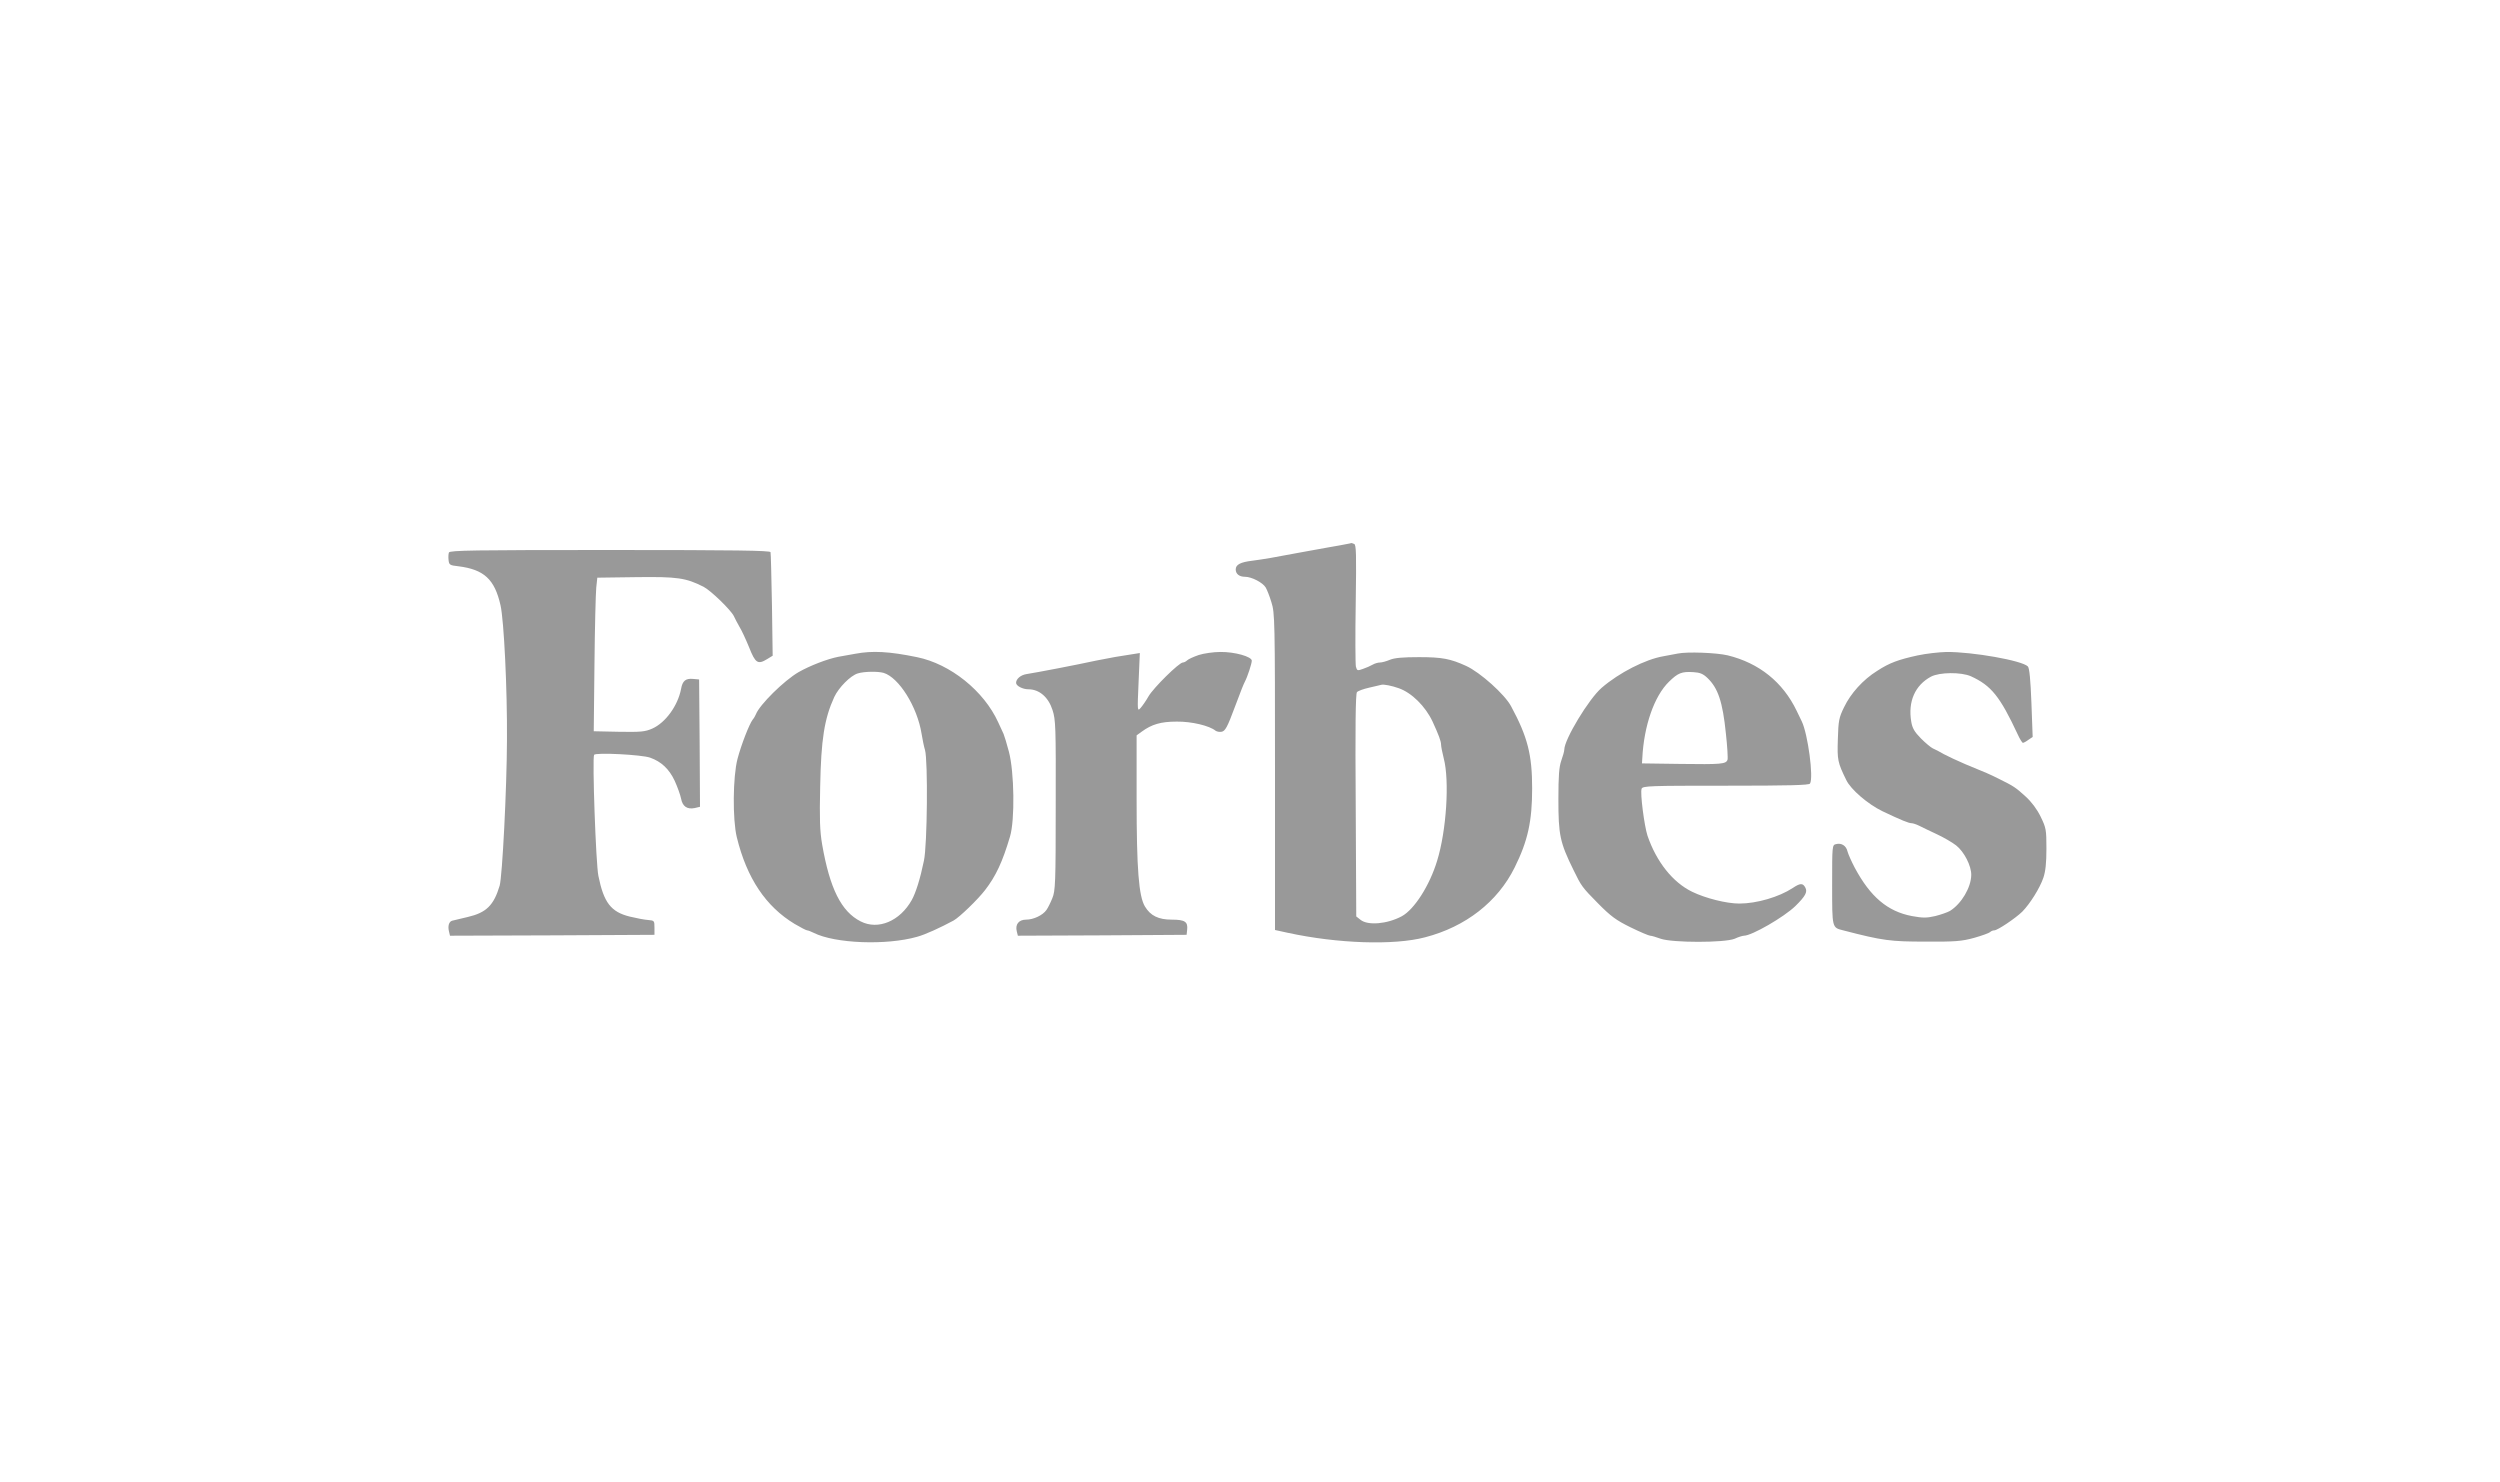 <svg xmlns="http://www.w3.org/2000/svg" viewBox="-250 -100 1400 830"><g fill="#999"><path d="M504.5 204.6c-1.1.3-6 1.1-11 2-4.9.9-12.1 2.2-16 2.9-13.5 2.6-20.1 3.7-26.2 4.5-6.7.8-9.3 2.2-9.3 4.9 0 2.5 2 4.1 5.2 4.1 3.7 0 9.9 3.2 11.6 6 .7 1.2 2.2 4.9 3.2 8.3 1.9 5.9 2 9.9 2 94.9v88.6l7.3 1.6c27.7 6 59.3 7.1 76.7 2.5 22.8-5.9 40.7-19.9 50.2-39.1 7.4-14.9 9.8-25.9 9.8-44.3 0-18.8-2.5-28.8-11.8-46-3.5-6.6-17.3-19-25.2-22.6-8.8-4-13.4-4.9-26.3-4.9-9.1 0-13.8.4-16.4 1.5-1.9.8-4.4 1.5-5.5 1.5s-2.9.5-4.1 1.2-3.7 1.8-5.5 2.4c-3 1.1-3.3 1-3.9-1.3-.3-1.4-.4-17.3-.1-35.4.4-27.9.3-32.9-.9-33.3-.8-.4-1.5-.5-1.6-.5-.1.1-1.1.3-2.2.5zm28.8 80.8c7.2 2.5 14.9 10.1 18.9 18.6 3.5 7.6 4.8 11.1 4.8 13 0 1 .7 4.5 1.5 7.7 3.3 12.5 1.5 40.5-3.7 57.3-4.2 13.9-12.8 27.3-19.8 31.1-8.2 4.4-19 5.3-23.1 2l-2.4-1.9-.3-62.1c-.3-43.5-.1-62.6.7-63.5.6-.7 3.7-1.8 6.8-2.5 3.2-.8 6.3-1.4 6.8-1.6 1.3-.4 5.9.5 9.8 1.9zm-531.9-76c-.3.8-.4 2.7-.2 4.3.3 2.6.7 2.9 5.4 3.4 14.5 1.8 20.4 7.3 23.7 21.9 1.9 8.5 3.8 46.6 3.6 75.5-.1 27.2-2.6 76.3-4.1 81.5-3.3 11-7.5 15.1-17.8 17.5-4.1 1-8.1 1.9-8.8 2.1-1.8.5-2.5 3-1.8 5.9L2 424l57.3-.2 57.2-.3v-4c0-3.9-.1-4-3.5-4.3-1.9-.1-6.6-1-10.3-1.9-10.6-2.6-14.6-7.9-17.6-22.8-1.4-6.5-3.5-66.1-2.4-67.8.8-1.4 26.7-.1 31.4 1.6 6.2 2.2 10.6 6.3 13.7 12.9 1.6 3.5 3.2 8 3.6 10 .8 4.4 3.4 6.2 7.7 5.3l2.9-.7-.2-35.6-.3-35.7-3.3-.3c-4.2-.4-6 1-6.8 5.6-1.8 9.4-8.7 18.9-16.1 22.2-4.1 1.8-6.4 2-18.7 1.8l-14.1-.3.4-37.4c.2-20.6.7-39.9 1-43l.6-5.6 21.8-.3c23.1-.3 27.8.4 37.7 5.4 4.1 2.1 15.5 13.2 17 16.5.6 1.3 2 4 3.1 5.9 1.2 1.9 3.6 7.1 5.4 11.5 3.5 8.9 4.9 9.8 10.1 6.6l3.1-1.9-.4-28.3c-.3-15.6-.6-29-.8-29.7-.4-.9-19.2-1.2-90-1.2-76.3 0-89.6.2-90.1 1.4zM229 266.1c-2.5.4-6.7 1.2-9.5 1.7-6.2 1.2-16 5-22.3 8.6-8.1 4.7-21.8 18.2-23.9 23.6-.3.8-1.1 2.2-1.8 3-1.9 2.5-6.4 14-8.5 22-2.6 9.9-2.8 33.9-.4 43.8 5.6 23 16.3 38.9 32.4 48.6 3.4 2 6.5 3.6 7 3.6s2.1.6 3.7 1.4c11.9 6 40.7 7.1 57.9 2.2 4.5-1.2 13.2-5.2 20.4-9.1 3.3-1.8 13.7-11.9 17.6-17 6.1-7.9 9.8-15.8 14-30 2.8-9.3 2.4-36.1-.6-47.5-1.2-4.6-2.6-9.1-3-10-.4-.8-1.8-3.8-3-6.5-8-17.6-26.8-32.7-45.5-36.5-15.5-3.2-25-3.7-34.5-1.9zm15.8 10.7c8.6 2.6 18.9 19 21.3 34.2.5 3 1.3 7.1 1.9 9 1.7 5.9 1.3 53.2-.6 62-2.1 10.2-4.5 17.8-6.8 22-6.6 11.8-18.8 17-28.6 12-10.9-5.5-17.3-18.4-21.6-43.1-1.3-7.6-1.5-14.2-1.1-32.5.5-26.2 2.3-37.9 7.9-50.1 2.5-5.3 9.1-12 13.2-13.2 3.6-1.1 11.1-1.2 14.4-.3z"></path><path d="M421.3 266.8c-2.9 1-5.8 2.3-6.5 3-.6.6-1.7 1.2-2.4 1.2-2.1 0-16.4 14.1-19.2 18.9-1.4 2.5-3.5 5.5-4.5 6.6-1.8 2-1.8 1.6-1.1-14.4l.7-16.4-4.4.7c-2.4.4-6.6 1.1-9.4 1.5-2.7.5-7.5 1.4-10.5 2-11.5 2.5-33.4 6.7-39.2 7.6-3.2.5-5.8 2.7-5.8 4.9 0 1.7 3.7 3.6 6.9 3.6 6.1 0 11.2 4.4 13.5 11.6 1.8 5.5 1.9 9.4 1.8 53.4 0 43.6-.2 47.9-1.9 52-1 2.5-2.5 5.5-3.3 6.6-2.1 3-7.3 5.4-11.4 5.4s-6.2 2.7-5.2 6.6l.6 2.4 47.3-.2 47.2-.3.3-2.8c.5-4.5-1.2-5.7-8.6-5.7-7.5 0-11.9-2.2-15-7.3-3.5-5.7-4.7-21.1-4.7-60v-35.9l2.9-2.1c5.6-4.1 10.7-5.6 19.6-5.6 8.3-.1 18.3 2.3 21.7 5.1.7.5 2.2.8 3.3.6 2.1-.3 3.3-2.5 7.6-14.1 3.7-9.9 4.7-12.3 5.5-13.9 1.5-2.8 3.9-10.2 3.9-11.8 0-2.3-9.6-5-17.6-4.9-3.8 0-9.3.8-12.1 1.7zm268.2-.8c-2.2.4-5.8 1.1-8 1.5-10 1.7-24.8 9.2-34.6 17.7-7.1 6.1-20.9 28.9-20.9 34.6 0 .9-.8 3.7-1.7 6.2-1.2 3.5-1.6 8.3-1.6 21.5 0 20 .8 24.2 8.5 39.8 4.3 8.9 4.9 9.7 13.6 18.5 7.3 7.4 10.2 9.5 18.3 13.5 5.3 2.6 10.3 4.7 11 4.7.8 0 3.4.8 5.9 1.7 6.6 2.3 35.8 2.3 41.4 0 2.1-1 4.5-1.7 5.2-1.7 4.4 0 22.4-10.4 28.8-16.6 5.6-5.5 6.9-7.9 5.6-10.3-1.4-2.7-2.9-2.6-7.1.2-7.6 5-20.1 8.7-29.9 8.7-7.2 0-19-3-26.4-6.6-10.9-5.3-20-16.8-25-31.4-1.8-5.5-4.2-24-3.3-26.3.6-1.6 4.5-1.7 47.1-1.7 35.9 0 46.7-.3 47.2-1.2 2.1-3.3-1.2-27.8-4.6-34.8-.4-.8-1.7-3.5-2.9-6-7.7-16-21-26.7-38.6-31-6.3-1.5-22.7-2.1-28-1zm16.6 13.6c6 5.7 8.6 13.4 10.4 31.2.8 7.2 1.2 13.9.9 14.7-.9 2.4-3.5 2.6-26.4 2.3l-21.5-.3.2-3c.9-18.1 6.7-34.7 14.9-42.7 5.1-5 7.2-5.8 13.7-5.4 3.7.2 5.5 1 7.8 3.2zM824 267c-11 2.4-15.9 4.2-22.8 8.7-7.9 4.9-14.8 12.6-18.5 20.3-2.9 5.9-3.2 7.6-3.5 17.9-.4 11.7-.1 13.1 4.7 22.9 2.5 5.3 12.2 13.6 20.3 17.5 10.5 5 14.7 6.7 16.3 6.7.7 0 2.6.6 4.2 1.4 1.5.8 6 2.9 9.8 4.7 3.9 1.8 8.7 4.6 10.9 6.3 4.5 3.5 8.6 11.5 8.5 16.6-.1 7-5.5 16.1-11.9 20.1-1.4.8-5.1 2.1-8.3 2.9-4.8 1.1-6.9 1.1-13 0-13.7-2.6-23.3-10.8-32-27-1.9-3.6-3.7-7.7-4.1-9.2-.7-3.2-3.4-4.9-6.4-4.1-2.2.5-2.2.8-2.2 22.8 0 24.4-.1 23.9 6.2 25.5 22.3 5.8 26.5 6.3 46.3 6.3 16.5.1 20.1-.2 27-2.1 4.3-1.2 8.4-2.7 8.9-3.2.6-.6 1.6-1 2.4-1 1.8 0 11.8-6.7 15.7-10.5 4.3-4.4 9.8-13.1 11.8-19 1.2-3.6 1.7-8.2 1.7-16.3 0-10.6-.2-11.6-3.2-17.8-2.1-4.3-5.1-8.3-8.5-11.4-5.5-5-6.5-5.7-15-9.9-5.2-2.6-6.6-3.2-18.8-8.2-4.4-1.9-9.8-4.4-12-5.6-2.2-1.3-4.9-2.7-6.1-3.2-1.1-.5-4.1-3-6.7-5.6-3.6-3.7-4.8-5.7-5.4-9.4-1.9-11.2 2.1-20.4 11.1-25.2 4.8-2.5 16.8-2.6 22.3-.2 11.4 5.2 16.3 11.3 26.2 32.5 1.2 2.7 2.6 4.8 2.9 4.8.4 0 1.8-.7 3.1-1.7l2.4-1.6-.7-19.1c-.5-12.9-1.1-19.5-2-20.4-3.2-3.3-30.9-8.2-45.6-8.1-4.1.1-11.3.9-16 1.9z"></path></g></svg>